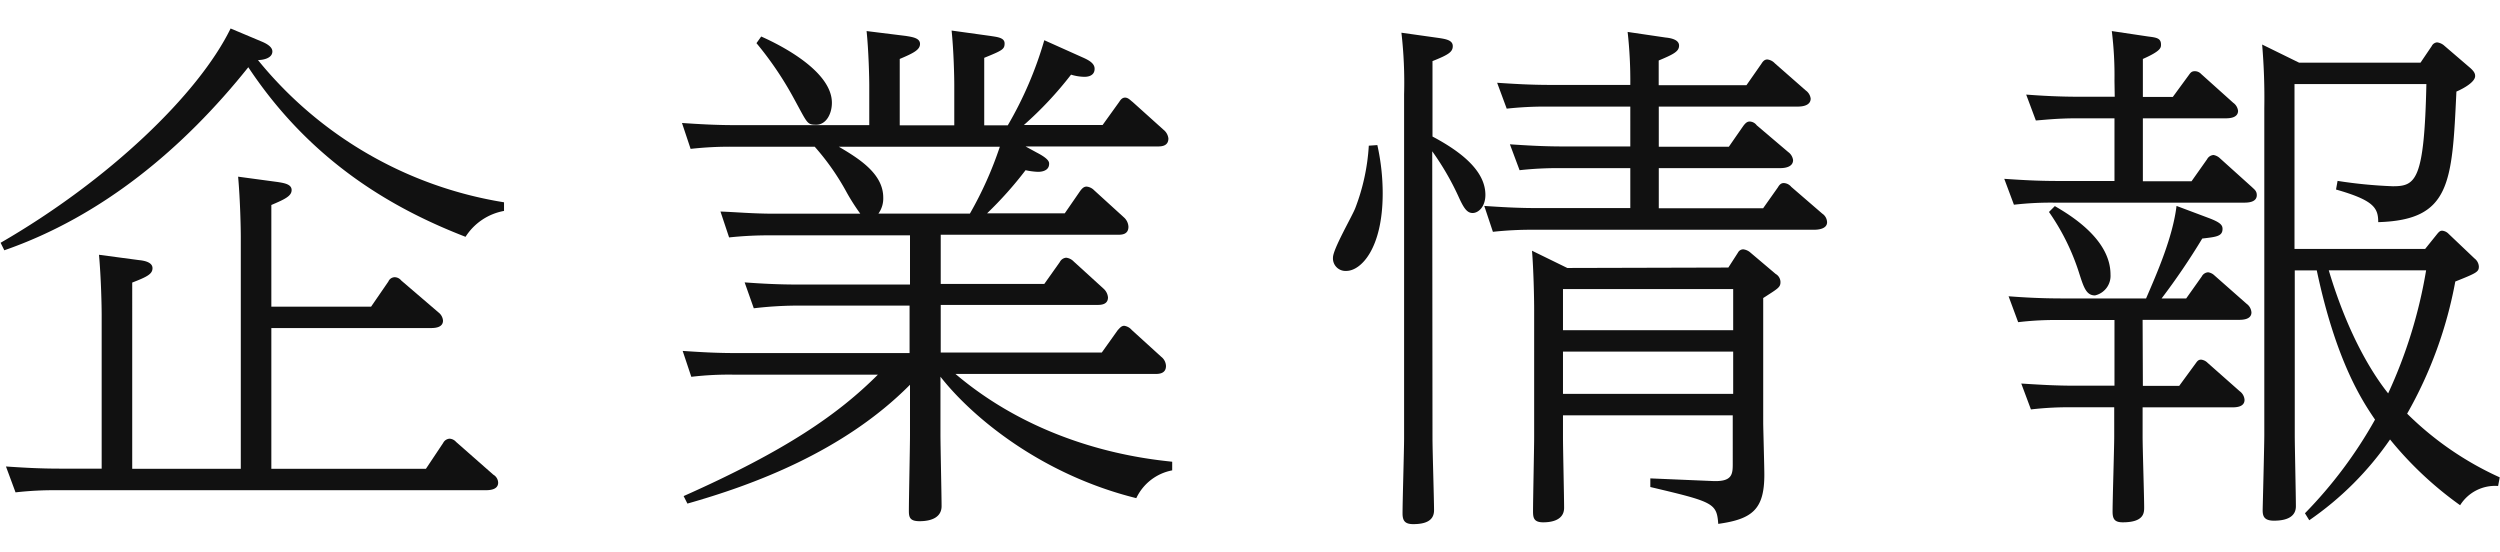 <svg xmlns="http://www.w3.org/2000/svg" viewBox="0 0 289.67 64"><title>emotional_page_title</title><g id="contents11_ttl_jp"><path d="M58.4,24.44a6.71,6.71,0,0,0-4.46,3c-8-3.1-17.73-8.43-25.17-19.65C21.27,17.18,11.84,25.06.5,29l-.43-.87C12.59,20.9,23,10.92,26.72,3.3l3.66,1.54c.44.19,1.18.56,1.18,1.12,0,.81-1.12,1-1.67,1A46.15,46.15,0,0,0,58.4,23.44ZM43,35.53l2-2.91a.81.81,0,0,1,.75-.5,1,1,0,0,1,.74.38l4.34,3.72a1.32,1.32,0,0,1,.5.93c0,.86-1.06.86-1.43.86H31.44V54.32H49.35l2-3a.9.9,0,0,1,.74-.49,1.07,1.07,0,0,1,.75.37L57.16,55a1.11,1.11,0,0,1,.56.93c0,.87-1.11.87-1.49.87H6.45a39,39,0,0,0-4.65.25l-1.11-3c1.79.12,3.78.25,6.26.25h4.83V36.46c0-.93-.06-4.15-.31-6.94l4.65.62c.62.06,1.55.25,1.55.93s-.62,1-2.35,1.67V54.32H27.9V27.41c0-.87-.06-4.15-.31-6.94l4.59.62c.74.12,1.61.25,1.61.93s-.74,1.05-2.35,1.73V35.53Z" fill="#111"/><path d="M120.13,17.68c1.43.74,1.43,1.11,1.43,1.3,0,.93-1.12.93-1.3.93a8,8,0,0,1-1.43-.19,43.6,43.6,0,0,1-4.46,5h9l1.8-2.61c.24-.31.43-.49.74-.49a1.43,1.43,0,0,1,.87.43l3.47,3.16a1.54,1.54,0,0,1,.5,1.06c0,.93-.81.93-1.24.93H109v5.7h12l1.8-2.54a.91.91,0,0,1,.74-.5,1.45,1.45,0,0,1,.87.44l3.47,3.16a1.54,1.54,0,0,1,.5,1c0,.87-.87.87-1.24.87H109v5.52h18.66l1.86-2.61c.19-.18.38-.49.75-.49a1.43,1.43,0,0,1,.87.49l3.41,3.1a1.41,1.41,0,0,1,.55,1.06c0,.93-.86.93-1.3.93H110.71c10.23,8.68,22.19,9.85,25.11,10.17v1a5.79,5.79,0,0,0-4.16,3.22c-11-2.73-19-9.36-22.69-14.07v6.69c0,1.37.13,7.13.13,8.31s-1,1.74-2.55,1.74c-1.11,0-1.24-.44-1.24-1.18,0-1.43.13-7.57.13-8.81V44.58C97.69,52.4,87.09,56.24,79.65,58.35l-.44-.87C91.06,52.21,97.13,48,101.72,43.41H85a37,37,0,0,0-4.9.25l-1-3c1.8.12,3.72.25,6.2.25h20.09V35.41H92.17a44.22,44.22,0,0,0-4.83.31l-1.06-3c1.8.13,3.72.25,6.26.25h12.9v-5.7H89.38a43.21,43.21,0,0,0-4.9.24l-1-3c1.74.06,3.72.25,6.2.25h10a24.65,24.65,0,0,1-1.55-2.42A28.4,28.4,0,0,0,94.4,17H84.86a40.62,40.62,0,0,0-4.84.25l-1-3c1.79.12,3.78.25,6.26.25h15.44V9.93c0-.93-.07-4-.31-6.33l4.52.56c.81.13,1.67.25,1.67.93s-.74,1.06-2.35,1.74v7.69h6.32V9.87c0-.93-.06-3.91-.31-6.33l4.47.62c.8.13,1.67.19,1.67.87s-.25.81-2.36,1.67v7.82h2.73A43.37,43.37,0,0,0,121,4.66l4.46,2c.87.38,1.37.75,1.37,1.31,0,.93-1,.93-1.18.93a5.52,5.52,0,0,1-1.55-.25,41.8,41.8,0,0,1-5.46,5.83h9.12l1.92-2.67c.12-.18.31-.5.68-.5s.62.32.87.5l3.59,3.23a1.51,1.51,0,0,1,.56,1c0,.93-.86.93-1.3.93H118.83ZM88.2,4.23c.81.37,8.19,3.59,8.19,7.68,0,1.3-.68,2.54-1.8,2.54s-1-.12-2.67-3.16A39.17,39.17,0,0,0,87.65,5Zm24.18,20.52A42.76,42.76,0,0,0,115.85,17H97.19c2.42,1.42,5.15,3.16,5.15,5.89a3,3,0,0,1-.56,1.86Z" fill="#111"/><path d="M159.59,16.81a25.75,25.75,0,0,1,.62,5.58c0,6.45-2.54,9-4.21,9a1.45,1.45,0,0,1-1.55-1.55c0-1,2.29-4.9,2.6-5.77a24.09,24.09,0,0,0,1.55-7.19Zm6.39,34c0,1.31.18,7.13.18,8.31s-.93,1.61-2.41,1.61c-.94,0-1.24-.37-1.24-1.24,0-1.36.18-7.44.18-8.68V10.92a50.29,50.29,0,0,0-.31-7.13l4.4.62c.75.12,1.55.25,1.55.93s-.49,1-2.35,1.74v8.74c3.78,2,6.13,4.21,6.13,6.76,0,1.36-.8,2.1-1.48,2.1s-1.06-.62-1.68-2a31.43,31.43,0,0,0-3-5.15ZM193,4.35c.62.06,1.55.25,1.55.93s-.62,1-2.36,1.73V9.87h10.17l1.73-2.48c.19-.31.38-.5.69-.5a1.4,1.4,0,0,1,.86.44l3.6,3.16a1.37,1.37,0,0,1,.56.93c0,.86-1.06.93-1.49.93H192.2V17h8.12L202,14.58c.24-.31.43-.5.74-.5a1.07,1.07,0,0,1,.81.44l3.65,3.1a1.37,1.37,0,0,1,.56.93c0,.74-.8.93-1.49.93H192.2v4.65h12.09L206,21.71c.18-.31.37-.5.68-.5a1.19,1.19,0,0,1,.87.44l3.59,3.1a1.25,1.25,0,0,1,.56,1c0,.74-.93.87-1.49.87H177.63a41.23,41.23,0,0,0-4.65.24l-1-3c1.8.12,3.72.25,6.2.25h10.72V19.48h-8.18a40.57,40.57,0,0,0-4.65.24l-1.12-3c1.8.12,3.79.25,6.27.25h7.68V12.35h-9.67a40.57,40.57,0,0,0-4.65.24l-1.11-3c1.79.12,3.78.25,6.26.25h9.17a51.12,51.12,0,0,0-.31-6.14ZM200.26,31l1.12-1.74a.69.69,0,0,1,.62-.37,1.57,1.57,0,0,1,.74.31l3,2.54a1.1,1.1,0,0,1,.56.93c0,.62-.25.74-2,1.86V49c0,.55.13,5.08.13,6,0,4-1.37,5.15-5.34,5.7-.18-2.41-.55-2.54-7.87-4.27v-1l7.32.31c2.17.07,2.23-.8,2.23-2V48.12H181.1v2.54c0,1.3.13,7,.13,8.18,0,1.62-1.86,1.68-2.42,1.68-1.12,0-1.18-.56-1.18-1.3,0-1.37.13-7.38.13-8.56V36c0-1.55-.07-4.72-.25-6.95l4.09,2ZM181.1,33.49v4.77h19.72V33.49Zm0,7.25v4.9h19.72v-4.9Z" fill="#111"/><path d="M245,9.37a41.9,41.9,0,0,0-.31-5.77l4.22.63c.93.12,1.48.18,1.48.93,0,.37,0,.74-2.1,1.67v4.4h3.47l1.86-2.54c.18-.25.31-.44.68-.44a1,1,0,0,1,.74.32l3.72,3.34a1.34,1.34,0,0,1,.56.93c0,.87-1.11.87-1.49.87h-9.54V21h5.64l1.8-2.55a.92.92,0,0,1,.74-.49,1.41,1.41,0,0,1,.74.37l3.72,3.35c.25.25.56.43.56.93,0,.87-1.11.87-1.49.87H238a37.27,37.27,0,0,0-4.65.24l-1.12-3c1.8.12,3.72.25,6.26.25H245V13.71h-4.46c-2.17,0-3.79.19-4.65.25l-1.12-3c1.74.13,3.72.25,6.26.25h4Zm3.29,35.34h4.21l1.86-2.54c.19-.25.31-.5.68-.5a1.27,1.27,0,0,1,.75.37l3.72,3.29a1.34,1.34,0,0,1,.56,1c0,.87-1.06.87-1.49.87H248.26V50.6c0,1.3.18,7,.18,8.18,0,.62,0,1.74-2.48,1.74-.93,0-1.18-.37-1.18-1.24,0-1.37.19-7.44.19-8.68V47.19h-5a36.87,36.87,0,0,0-4.65.25l-1.12-3c1.92.12,3.85.25,6.26.25H245V37.08h-6.51a35.87,35.87,0,0,0-4.65.25l-1.11-3c1.73.13,3.72.25,6.26.25h9.67c1.3-3,3.1-7.13,3.53-10.72l3.78,1.42c1.31.5,1.55.81,1.55,1.24,0,.87-.74.93-2.35,1.12a78.75,78.75,0,0,1-4.71,6.94h2.85l1.8-2.54a.9.9,0,0,1,.74-.49,1.34,1.34,0,0,1,.74.37l3.72,3.28a1.35,1.35,0,0,1,.56,1c0,.86-1.11.86-1.49.86H248.26ZM238.09,23.88c1.8,1.05,6.45,3.84,6.45,7.93a2.32,2.32,0,0,1-1.8,2.42c-1,0-1.3-.93-1.8-2.48a26.11,26.11,0,0,0-3.53-7.19Zm44.26,3.28c.25-.31.38-.43.62-.43a1.19,1.19,0,0,1,.75.37l3,2.85a1.27,1.27,0,0,1,.5.93c0,.62-.25.75-2.73,1.74a48.76,48.76,0,0,1-5.58,15.31,36.79,36.79,0,0,0,10.73,7.38l-.19,1a4.77,4.77,0,0,0-4.4,2.23,41.42,41.42,0,0,1-8.12-7.62,36.37,36.37,0,0,1-9.36,9.36l-.5-.81a51.34,51.34,0,0,0,8.12-10.85c-1.48-2.17-4.52-6.75-6.75-17.29h-2.55V50.41c0,1.3.13,7.07.13,8.25s-1,1.67-2.54,1.67c-1.18,0-1.31-.56-1.31-1.24,0-.12.19-7.44.19-8.68V12.53a73,73,0,0,0-.25-7.37l4.28,2.1h14.07l1.3-1.92a.76.76,0,0,1,.62-.43,1.56,1.56,0,0,1,.75.31l3.1,2.66c.49.44.56.69.56.93,0,.69-1.31,1.43-2.17,1.8-.5,10.66-.69,14.88-9.06,15.13,0-1.68-.55-2.54-4.89-3.78l.18-1a54,54,0,0,0,6.39.62c2.66,0,3.66-.62,3.9-11.84H265.86v19.1H281Zm-12.52,4.16c2.36,7.93,5.39,12.4,6.88,14.26a55.71,55.71,0,0,0,4.4-14.26Z" fill="#111"/></g></svg>